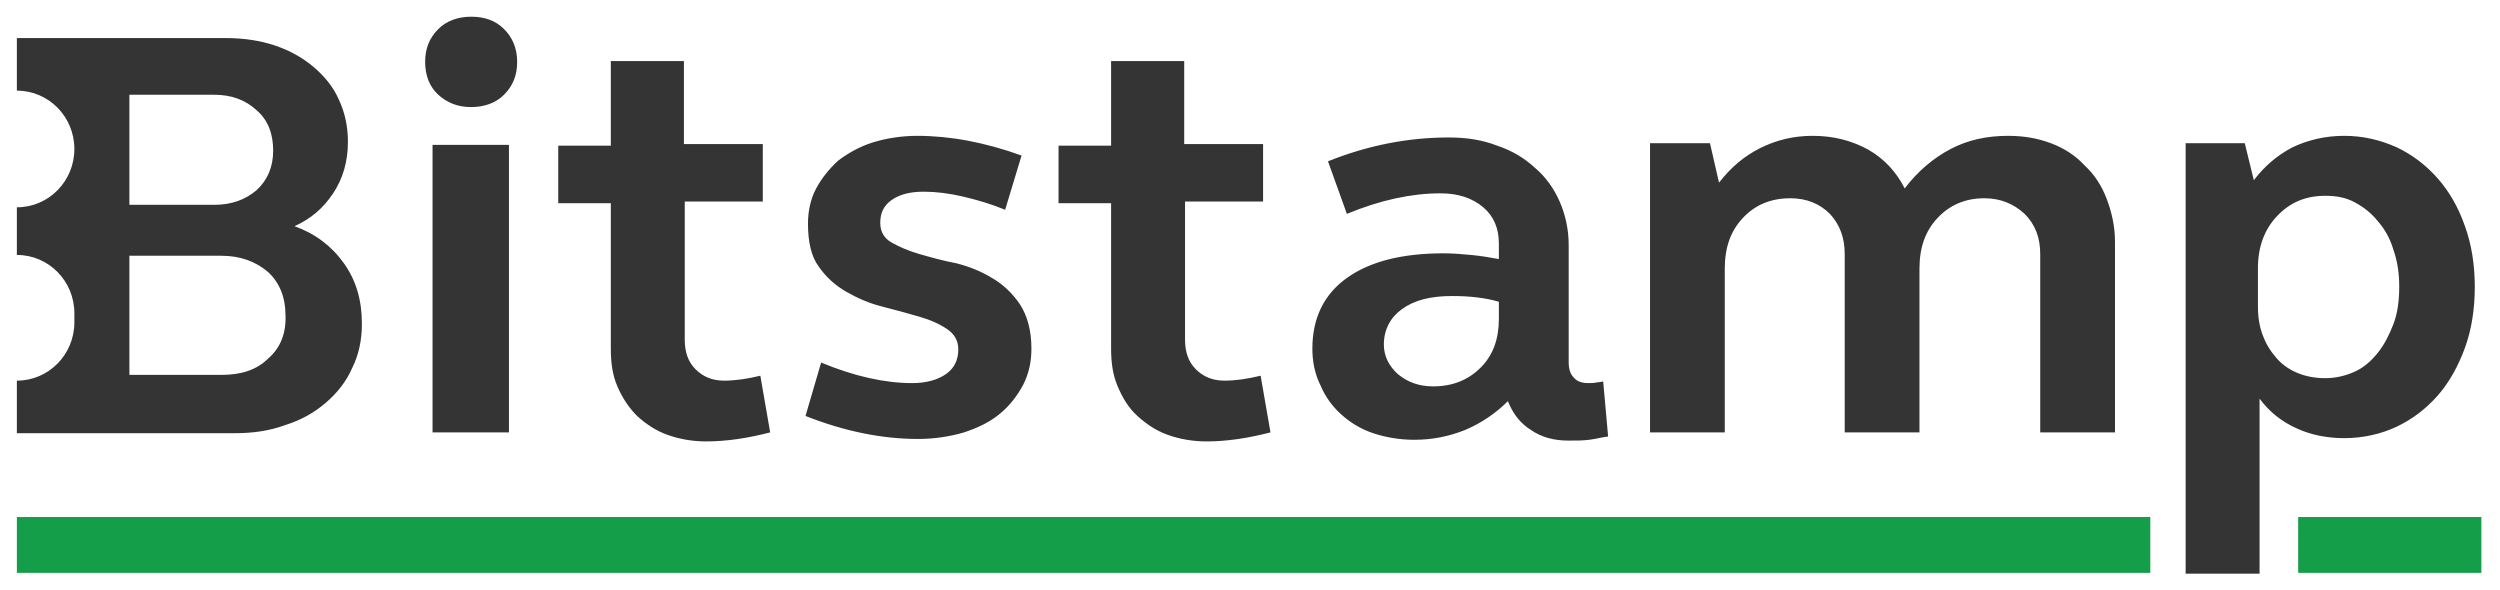 <?xml version="1.0" encoding="UTF-8"?> <svg xmlns="http://www.w3.org/2000/svg" width="271" height="64" viewBox="0 0 271 64" fill="none"><path d="M1.828 56.044V62.098H233.093V56.044H1.828ZM249.122 56.044V62.098H268.981V56.044H249.122Z" fill="#159E49"></path><path d="M51.074 1.811C49.649 1.811 48.403 2.257 47.512 3.147C46.532 4.127 46.086 5.284 46.086 6.709C46.086 8.134 46.532 9.381 47.512 10.271C48.492 11.162 49.649 11.607 51.074 11.607C52.499 11.607 53.746 11.162 54.636 10.271C55.616 9.292 56.061 8.134 56.061 6.709C56.061 5.195 55.527 4.038 54.636 3.147C53.746 2.257 52.588 1.811 51.074 1.811ZM1.828 4.126V9.826C5.301 9.826 8.062 12.675 8.062 16.148C8.062 19.621 5.301 22.471 1.828 22.471V27.636C5.301 27.636 8.062 30.485 8.062 33.958V34.938C8.062 38.411 5.301 41.262 1.828 41.262V46.959H25.427C27.475 46.959 29.255 46.692 30.947 46.069C32.639 45.535 34.064 44.734 35.311 43.665C36.558 42.597 37.538 41.351 38.162 39.926C38.874 38.501 39.23 36.898 39.23 35.117C39.23 32.534 38.607 30.397 37.271 28.527C35.935 26.657 34.154 25.321 31.928 24.519C33.709 23.718 35.044 22.56 36.113 20.957C37.181 19.354 37.716 17.484 37.716 15.346C37.716 13.654 37.359 12.141 36.736 10.805C36.112 9.38 35.133 8.223 33.975 7.243C32.818 6.264 31.393 5.462 29.791 4.928C28.188 4.394 26.407 4.126 24.448 4.126H1.828ZM66.213 6.62V15.792H60.513V22.025H66.213V37.788C66.213 39.302 66.39 40.638 66.924 41.884C67.459 43.131 68.171 44.199 69.062 45.09C70.041 45.98 71.109 46.693 72.356 47.139C73.603 47.584 75.028 47.85 76.542 47.85C78.769 47.85 81.083 47.494 83.487 46.871L82.419 40.726C80.995 41.082 79.659 41.262 78.501 41.262C77.165 41.262 76.186 40.816 75.384 40.015C74.583 39.213 74.227 38.145 74.227 36.809V21.848H82.687V15.614H74.227H74.137V6.62H66.213ZM120.444 6.62V15.792H114.746V22.025H120.444V37.788C120.444 39.302 120.622 40.638 121.157 41.884C121.691 43.131 122.315 44.199 123.294 45.09C124.274 45.98 125.342 46.693 126.588 47.139C127.835 47.584 129.261 47.85 130.775 47.85C133.001 47.85 135.315 47.494 137.72 46.871L136.652 40.726C135.227 41.082 133.891 41.262 132.733 41.262C131.398 41.262 130.418 40.816 129.616 40.015C128.815 39.213 128.458 38.145 128.458 36.809V21.848H136.918V15.614H128.458H128.369V6.62H120.444ZM14.027 10.271H23.2C25.07 10.271 26.584 10.806 27.83 11.963C29.077 13.032 29.611 14.546 29.611 16.327C29.611 18.108 28.988 19.532 27.83 20.601C26.584 21.669 25.07 22.204 23.2 22.204H14.027V10.271ZM99.428 14.724C97.736 14.724 96.044 14.992 94.619 15.437C93.194 15.882 91.948 16.594 90.879 17.395C89.9 18.286 89.099 19.266 88.476 20.423C87.852 21.581 87.585 22.916 87.585 24.252C87.585 26.211 87.94 27.815 88.742 28.883C89.543 30.041 90.523 30.931 91.77 31.643C93.016 32.356 94.263 32.891 95.688 33.247C97.113 33.603 98.36 33.959 99.607 34.315C100.854 34.671 101.832 35.116 102.633 35.651C103.435 36.185 103.88 36.898 103.88 37.877C103.88 39.035 103.435 39.925 102.545 40.549C101.654 41.172 100.408 41.528 98.894 41.528C95.955 41.528 92.661 40.815 89.01 39.301L87.317 45.09C91.592 46.782 95.687 47.584 99.517 47.584C101.298 47.584 102.991 47.316 104.505 46.871C106.108 46.337 107.353 45.714 108.422 44.824C109.49 43.933 110.292 42.865 110.916 41.707C111.539 40.46 111.806 39.213 111.806 37.788C111.806 35.829 111.361 34.226 110.559 32.979C109.758 31.822 108.778 30.843 107.531 30.13C106.374 29.418 105.039 28.883 103.614 28.527C102.189 28.259 100.942 27.904 99.696 27.547C98.449 27.191 97.469 26.746 96.668 26.3C95.866 25.855 95.421 25.142 95.421 24.163C95.421 23.094 95.777 22.294 96.668 21.67C97.558 21.047 98.716 20.78 100.141 20.78C101.477 20.78 102.901 20.958 104.414 21.314C105.928 21.67 107.443 22.115 108.957 22.738L110.738 16.861C108.779 16.149 106.82 15.614 104.95 15.258C103.08 14.902 101.209 14.724 99.428 14.724ZM196.494 14.724C194.445 14.724 192.575 15.169 190.794 16.059C189.013 16.95 187.588 18.196 186.341 19.799L185.362 15.525H178.951H178.862V46.871H186.965V29.149C186.965 26.834 187.588 25.054 188.924 23.629C190.26 22.204 191.952 21.491 194.089 21.491C195.871 21.491 197.294 22.115 198.363 23.184C199.432 24.341 199.967 25.766 199.967 27.547V46.871H208.07V29.149C208.07 26.834 208.694 25.054 210.03 23.629C211.366 22.204 213.057 21.491 215.105 21.491C216.886 21.491 218.311 22.115 219.469 23.184C220.627 24.341 221.161 25.766 221.161 27.547V46.871H229.265V26.212C229.265 24.52 228.908 23.005 228.374 21.58C227.84 20.155 227.037 18.909 225.969 17.929C224.989 16.861 223.743 16.06 222.318 15.525C220.893 14.991 219.38 14.724 217.688 14.724C215.373 14.724 213.325 15.169 211.454 16.148C209.584 17.128 207.893 18.553 206.468 20.423C205.577 18.642 204.241 17.216 202.549 16.237C200.768 15.257 198.809 14.724 196.494 14.724ZM254.111 14.724C252.062 14.724 250.192 15.169 248.5 15.971C246.808 16.861 245.473 18.019 244.315 19.533L243.334 15.525H236.923V62.189H244.938V43.22C246.006 44.645 247.342 45.713 248.945 46.426C250.459 47.138 252.241 47.495 254.111 47.495C256.159 47.495 258.117 47.05 259.809 46.248C261.501 45.447 263.014 44.288 264.261 42.864C265.508 41.439 266.488 39.659 267.2 37.7C267.913 35.74 268.268 33.514 268.268 31.11C268.268 28.705 267.913 26.479 267.2 24.519C266.488 22.471 265.508 20.779 264.261 19.354C263.014 17.929 261.501 16.772 259.809 15.971C258.028 15.169 256.159 14.724 254.111 14.724ZM157.045 14.901C152.77 14.901 148.406 15.703 143.953 17.484L146.002 23.184C149.653 21.67 153.038 20.957 156.154 20.957C158.114 20.957 159.627 21.491 160.784 22.471C161.942 23.45 162.477 24.786 162.477 26.389V28.081C161.497 27.903 160.428 27.725 159.449 27.636C158.469 27.547 157.489 27.459 156.509 27.459C151.968 27.459 148.496 28.349 146.002 30.13C143.509 31.911 142.261 34.493 142.261 37.788C142.261 39.213 142.528 40.549 143.152 41.796C143.686 43.042 144.398 44.022 145.378 44.912C146.357 45.803 147.515 46.514 148.851 46.959C150.187 47.405 151.701 47.673 153.304 47.673C155.263 47.673 157.045 47.317 158.826 46.605C160.518 45.892 162.12 44.824 163.456 43.488C163.99 44.824 164.792 45.892 165.95 46.605C167.108 47.406 168.443 47.761 170.046 47.761C170.848 47.761 171.56 47.762 172.272 47.673C172.985 47.584 173.607 47.405 174.32 47.316L173.786 41.35C173.697 41.35 173.43 41.439 173.163 41.439C172.807 41.528 172.54 41.528 172.184 41.528C171.471 41.528 170.936 41.35 170.58 40.905C170.224 40.549 170.046 40.014 170.046 39.301V26.568C170.046 24.876 169.69 23.273 169.067 21.848C168.443 20.423 167.553 19.177 166.395 18.197C165.238 17.128 163.901 16.326 162.298 15.792C160.695 15.168 159.004 14.901 157.045 14.901ZM46.888 15.703V46.871H55.17V15.703H46.888ZM252.062 21.225C253.219 21.225 254.288 21.402 255.267 21.936C256.247 22.471 257.049 23.095 257.761 23.985C258.474 24.787 259.098 25.855 259.454 27.102C259.899 28.349 260.076 29.685 260.076 31.11C260.076 32.534 259.899 33.959 259.454 35.117C259.008 36.275 258.474 37.343 257.761 38.234C257.049 39.124 256.247 39.836 255.267 40.281C254.288 40.726 253.219 40.994 252.062 40.994C250.993 40.994 250.013 40.816 249.122 40.46C248.232 40.104 247.431 39.569 246.807 38.856C246.184 38.144 245.65 37.343 245.294 36.364C244.938 35.473 244.76 34.405 244.76 33.247V29.061C244.76 26.745 245.472 24.876 246.807 23.451C248.232 21.938 249.925 21.225 252.062 21.225ZM14.027 27.725H24.002C26.05 27.725 27.742 28.348 29.078 29.506C30.324 30.663 30.947 32.267 30.947 34.138C31.036 36.097 30.413 37.699 29.078 38.856C27.831 40.103 26.139 40.637 24.002 40.637H14.027V27.725ZM157.4 32.089C159.27 32.089 160.963 32.266 162.477 32.711V34.583C162.477 36.72 161.852 38.5 160.517 39.836C159.181 41.171 157.49 41.884 155.353 41.884C153.839 41.884 152.591 41.439 151.523 40.549C150.543 39.658 150.01 38.59 150.01 37.343C150.01 35.74 150.721 34.404 151.968 33.513C153.304 32.534 155.084 32.089 157.4 32.089Z" fill="#333433"></path></svg> 